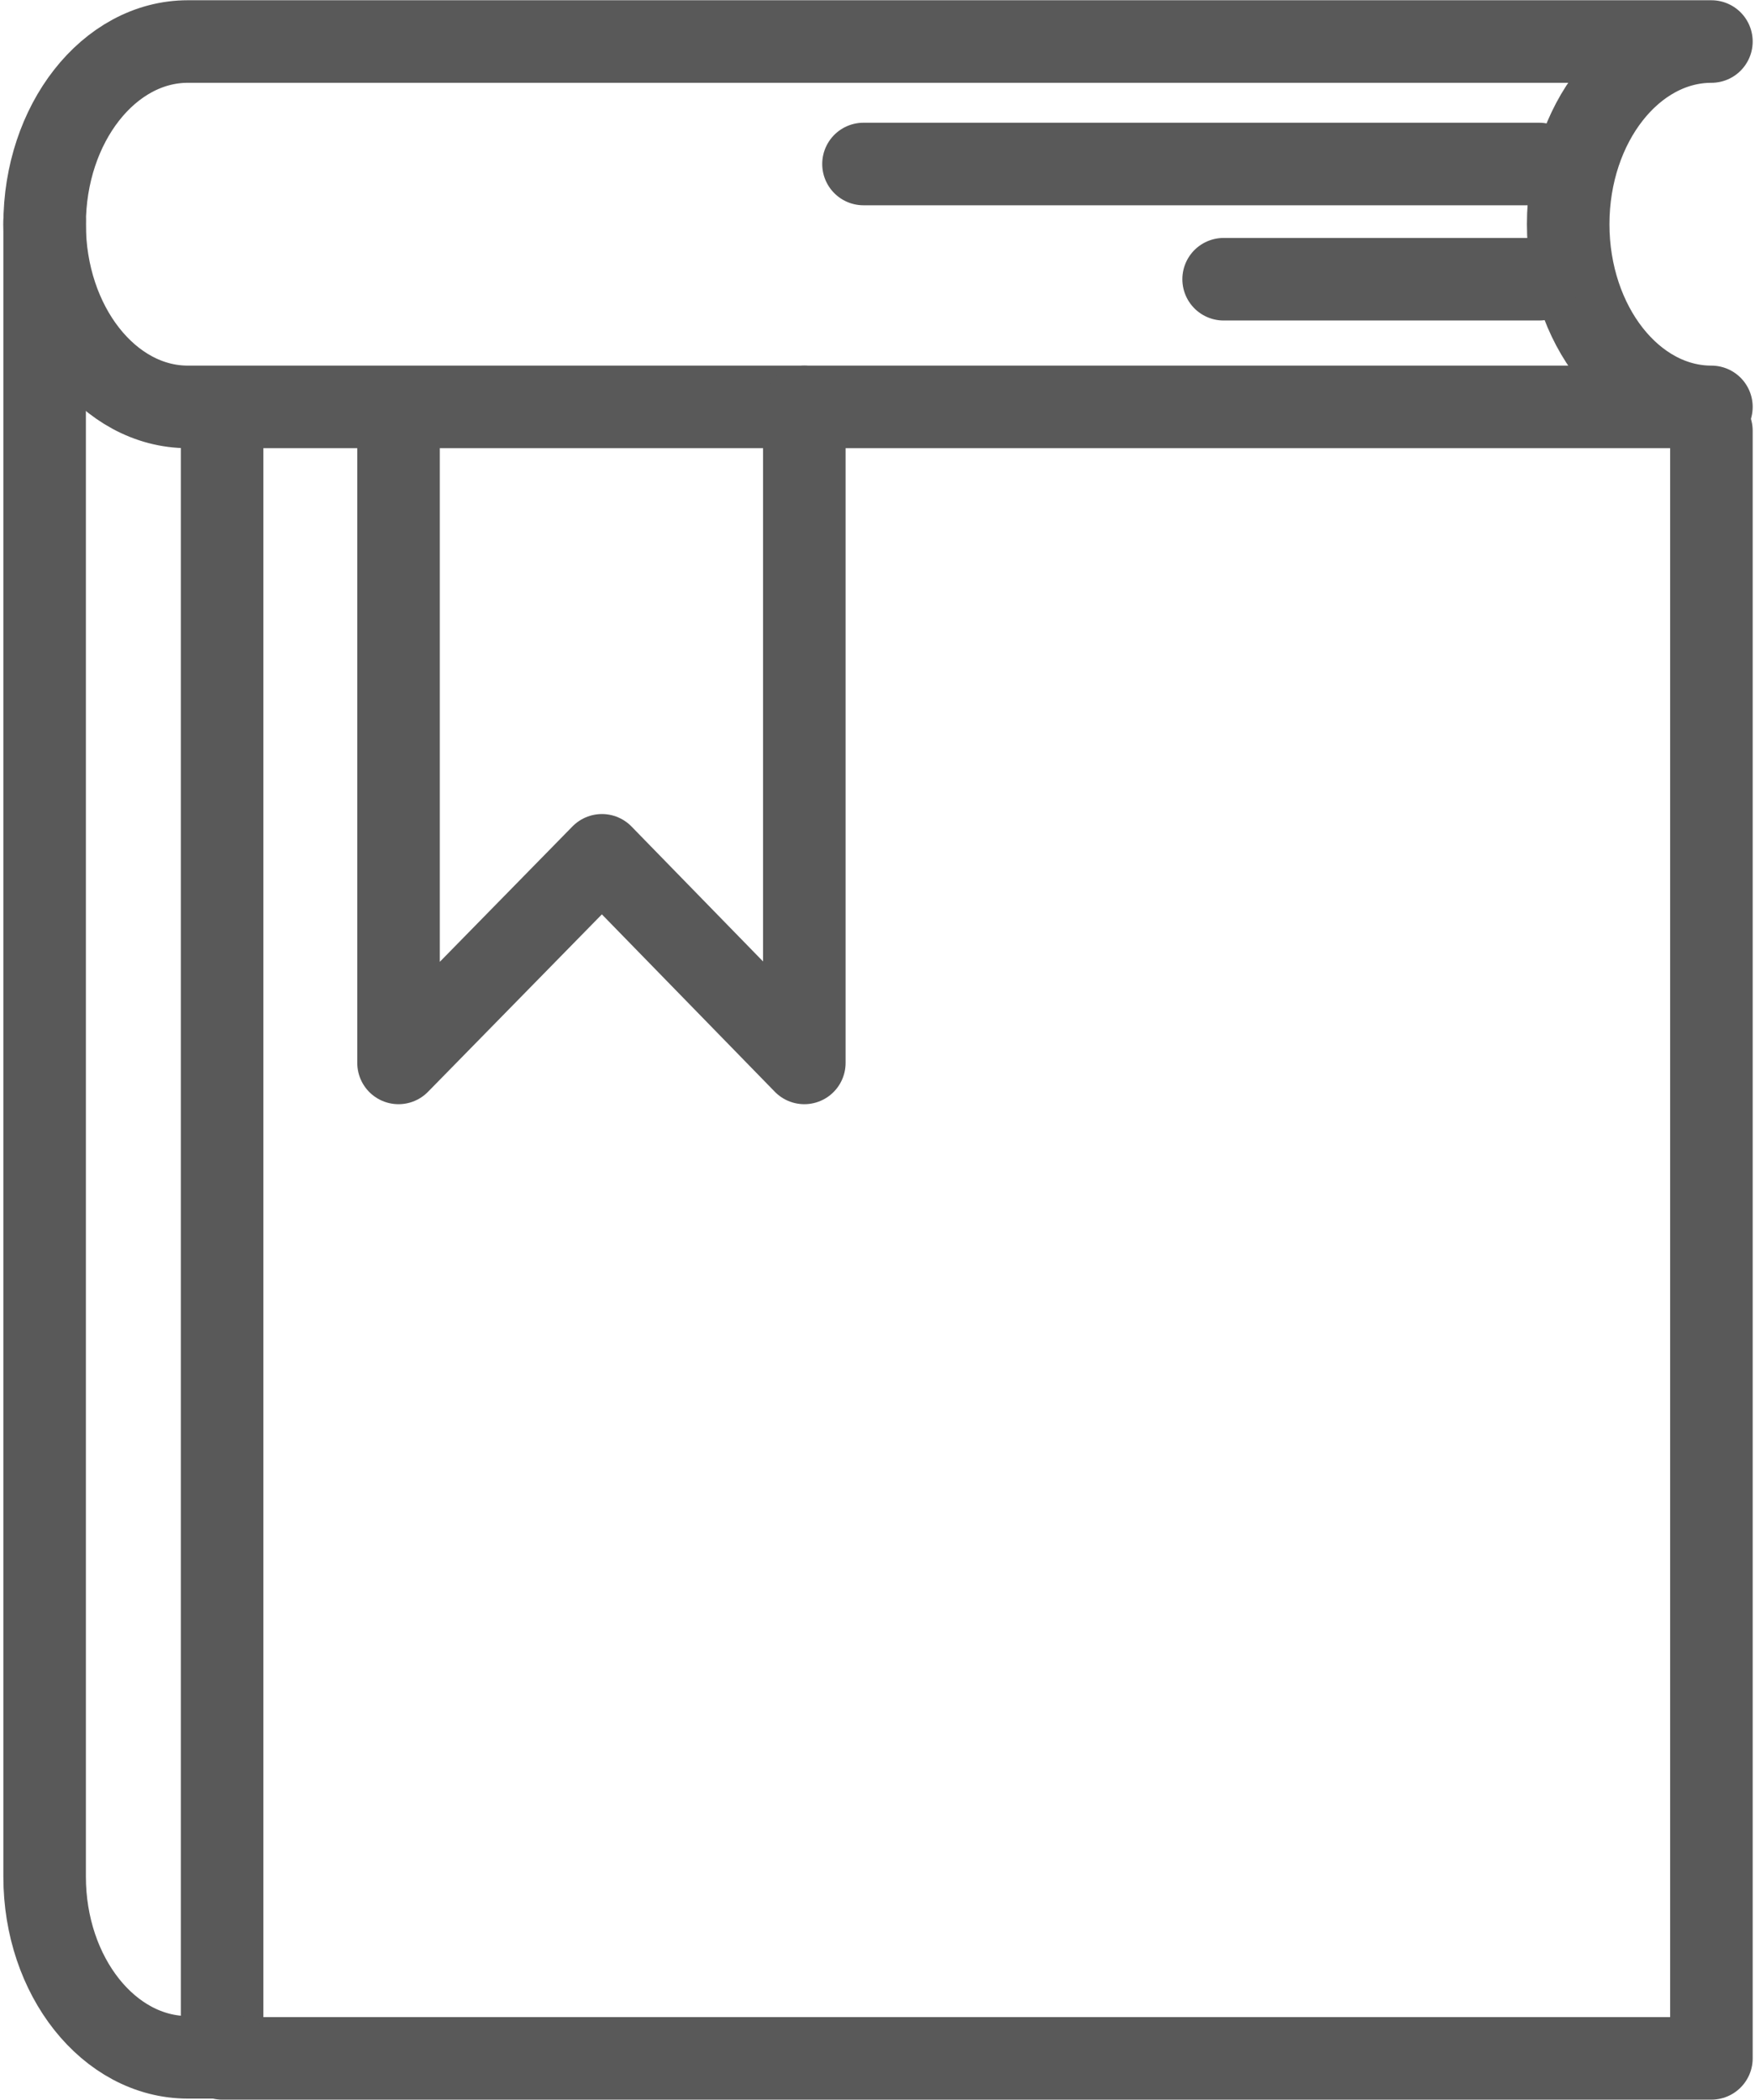 <?xml version="1.0" encoding="utf-8"?>
<!-- Generator: Adobe Illustrator 20.0.0, SVG Export Plug-In . SVG Version: 6.00 Build 0)  -->
<!DOCTYPE svg PUBLIC "-//W3C//DTD SVG 1.1//EN" "http://www.w3.org/Graphics/SVG/1.1/DTD/svg11.dtd">
<svg version="1.1" id="Layer_1" xmlns="http://www.w3.org/2000/svg" xmlns:xlink="http://www.w3.org/1999/xlink" x="0px" y="0px"
	 viewBox="0 0 169.1 202.3" style="enable-background:new 0 0 169.1 202.3;" xml:space="preserve">
<style type="text/css">
	.st0{fill:none;stroke:#595959;stroke-width:7.953;stroke-linecap:round;stroke-linejoin:round;stroke-miterlimit:22.926;}
</style>
<polyline class="st0" points="21.4,41.5 21.4,198.3 164.9,198.3 164.9,41.5 "/>
<path class="st0" d="M18.1,39.2h146.8c-7.6,0-13.8-7.9-13.8-17.6l0,0c0-9.7,6.2-17.6,13.8-17.6H18.1c-7.6,0-13.8,7.9-13.8,17.6l0,0
	C4.3,31.3,10.5,39.2,18.1,39.2L18.1,39.2z"/>
<path class="st0" d="M4.3,21.3v159.5c0,9.6,6.2,17.4,13.8,17.4h4.7"/>
<line class="st0" x1="83.2" y1="15.8" x2="148.3" y2="15.8"/>
<line class="st0" x1="117.9" y1="26.9" x2="148.3" y2="26.9"/>
<polyline class="st0" points="38.4,39.3 38.4,102.4 58,82.4 77.5,102.4 77.5,39.2 "/>
</svg>
